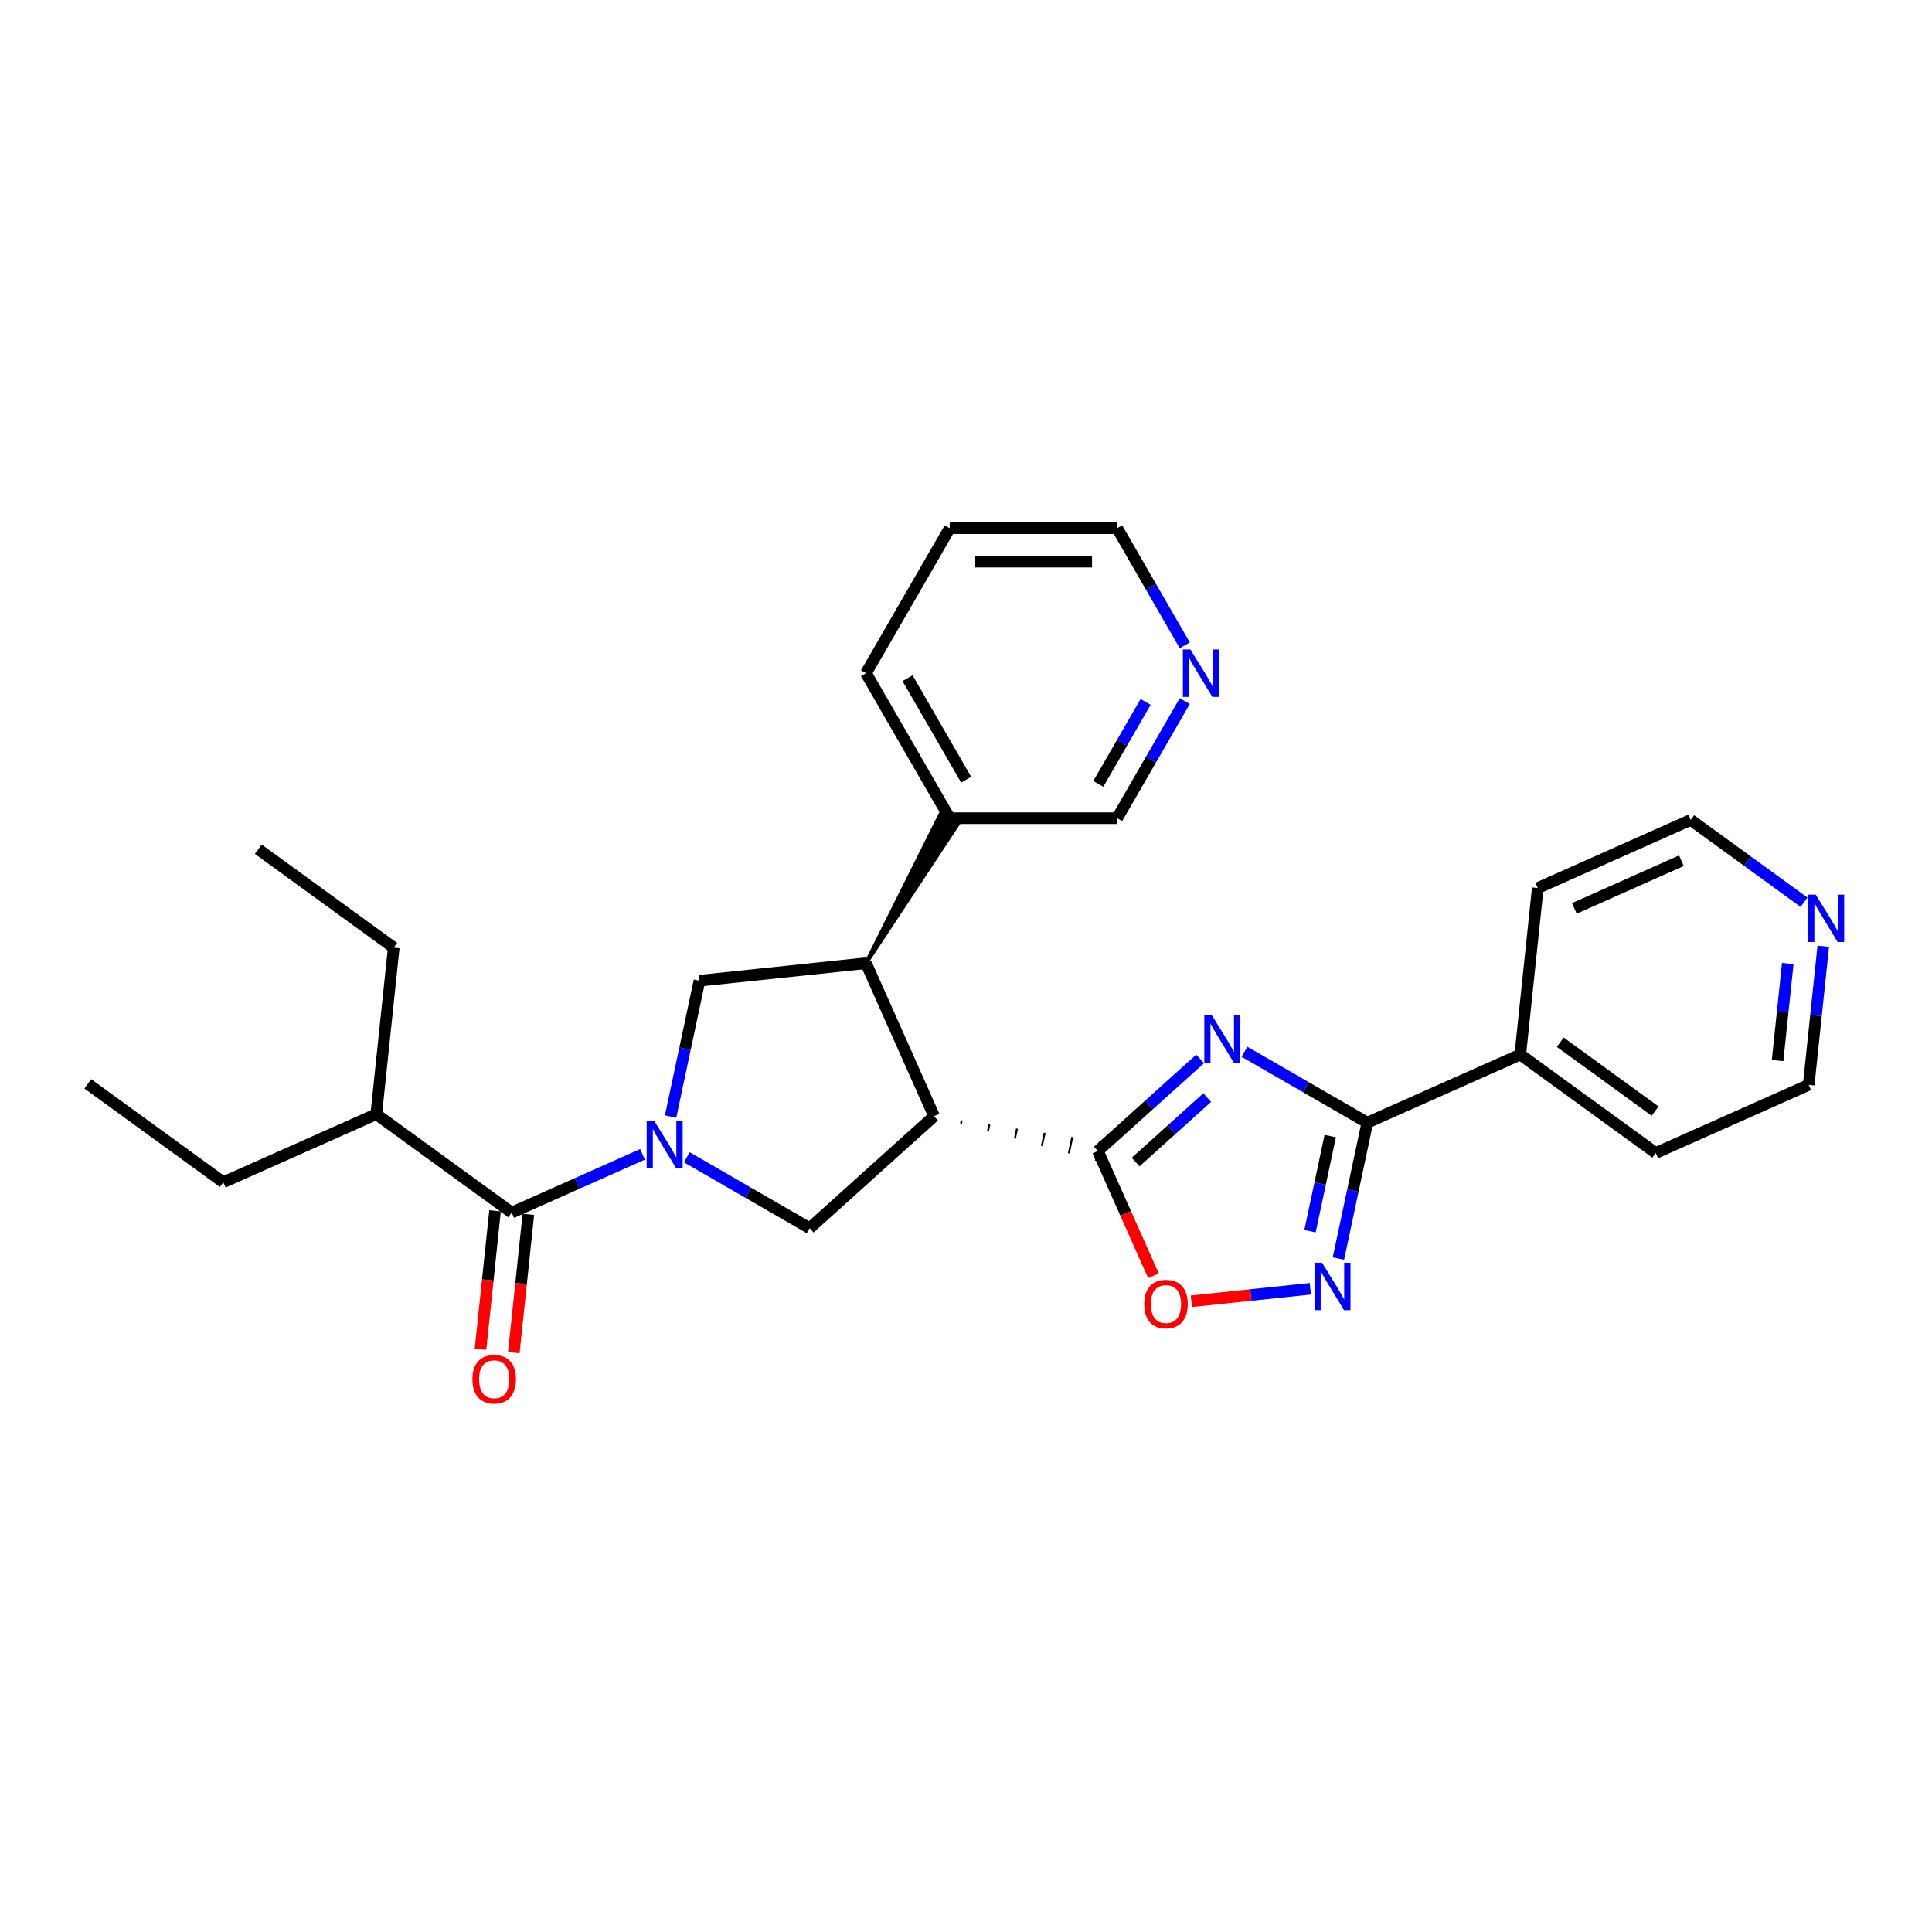 <?xml version='1.0' encoding='iso-8859-1'?>
<svg version='1.1' baseProfile='full'
              xmlns='http://www.w3.org/2000/svg'
                      xmlns:rdkit='http://www.rdkit.org/xml'
                      xmlns:xlink='http://www.w3.org/1999/xlink'
                  xml:space='preserve'
width='1000px' height='1000px' viewBox='0 0 1000 1000'>
<!-- END OF HEADER -->
<rect style='opacity:1.0;fill:#FFFFFF;stroke:none' width='1000' height='1000' x='0' y='0'> </rect>
<path class='bond-1' d='M 621.19,548.083 L 594.725,571.912' style='fill:none;fill-rule:evenodd;stroke:#0000FF;stroke-width:6px;stroke-linecap:butt;stroke-linejoin:miter;stroke-opacity:1' />
<path class='bond-1' d='M 594.725,571.912 L 568.259,595.742' style='fill:none;fill-rule:evenodd;stroke:#000000;stroke-width:6px;stroke-linecap:butt;stroke-linejoin:miter;stroke-opacity:1' />
<path class='bond-1' d='M 624.848,568.113 L 606.323,584.793' style='fill:none;fill-rule:evenodd;stroke:#0000FF;stroke-width:6px;stroke-linecap:butt;stroke-linejoin:miter;stroke-opacity:1' />
<path class='bond-1' d='M 606.323,584.793 L 587.797,601.474' style='fill:none;fill-rule:evenodd;stroke:#000000;stroke-width:6px;stroke-linecap:butt;stroke-linejoin:miter;stroke-opacity:1' />
<path class='bond-3' d='M 644.139,544.376 L 675.929,562.73' style='fill:none;fill-rule:evenodd;stroke:#0000FF;stroke-width:6px;stroke-linecap:butt;stroke-linejoin:miter;stroke-opacity:1' />
<path class='bond-3' d='M 675.929,562.73 L 707.719,581.084' style='fill:none;fill-rule:evenodd;stroke:#000000;stroke-width:6px;stroke-linecap:butt;stroke-linejoin:miter;stroke-opacity:1' />
<path class='bond-0' d='M 355.503,599.006 L 387.293,617.36' style='fill:none;fill-rule:evenodd;stroke:#0000FF;stroke-width:6px;stroke-linecap:butt;stroke-linejoin:miter;stroke-opacity:1' />
<path class='bond-0' d='M 387.293,617.36 L 419.083,635.714' style='fill:none;fill-rule:evenodd;stroke:#000000;stroke-width:6px;stroke-linecap:butt;stroke-linejoin:miter;stroke-opacity:1' />
<path class='bond-7' d='M 332.554,597.49 L 298.704,612.56' style='fill:none;fill-rule:evenodd;stroke:#0000FF;stroke-width:6px;stroke-linecap:butt;stroke-linejoin:miter;stroke-opacity:1' />
<path class='bond-7' d='M 298.704,612.56 L 264.855,627.631' style='fill:none;fill-rule:evenodd;stroke:#000000;stroke-width:6px;stroke-linecap:butt;stroke-linejoin:miter;stroke-opacity:1' />
<path class='bond-30' d='M 347.097,577.942 L 354.572,542.776' style='fill:none;fill-rule:evenodd;stroke:#0000FF;stroke-width:6px;stroke-linecap:butt;stroke-linejoin:miter;stroke-opacity:1' />
<path class='bond-30' d='M 354.572,542.776 L 362.047,507.609' style='fill:none;fill-rule:evenodd;stroke:#000000;stroke-width:6px;stroke-linecap:butt;stroke-linejoin:miter;stroke-opacity:1' />
<path class='bond-2' d='M 497.436,581.574 L 497.796,579.878' style='fill:none;fill-rule:evenodd;stroke:#000000;stroke-width:1.0px;stroke-linecap:butt;stroke-linejoin:miter;stroke-opacity:1' />
<path class='bond-2' d='M 511.385,585.425 L 512.105,582.034' style='fill:none;fill-rule:evenodd;stroke:#000000;stroke-width:1.0px;stroke-linecap:butt;stroke-linejoin:miter;stroke-opacity:1' />
<path class='bond-2' d='M 525.333,589.276 L 526.414,584.189' style='fill:none;fill-rule:evenodd;stroke:#000000;stroke-width:1.0px;stroke-linecap:butt;stroke-linejoin:miter;stroke-opacity:1' />
<path class='bond-2' d='M 539.281,593.126 L 540.723,586.345' style='fill:none;fill-rule:evenodd;stroke:#000000;stroke-width:1.0px;stroke-linecap:butt;stroke-linejoin:miter;stroke-opacity:1' />
<path class='bond-2' d='M 553.23,596.977 L 555.032,588.5' style='fill:none;fill-rule:evenodd;stroke:#000000;stroke-width:1.0px;stroke-linecap:butt;stroke-linejoin:miter;stroke-opacity:1' />
<path class='bond-2' d='M 567.178,600.828 L 569.34,590.656' style='fill:none;fill-rule:evenodd;stroke:#000000;stroke-width:1.0px;stroke-linecap:butt;stroke-linejoin:miter;stroke-opacity:1' />
<path class='bond-8' d='M 568.259,595.742 L 582.639,628.04' style='fill:none;fill-rule:evenodd;stroke:#000000;stroke-width:6px;stroke-linecap:butt;stroke-linejoin:miter;stroke-opacity:1' />
<path class='bond-8' d='M 582.639,628.04 L 597.019,660.338' style='fill:none;fill-rule:evenodd;stroke:#FF0000;stroke-width:6px;stroke-linecap:butt;stroke-linejoin:miter;stroke-opacity:1' />
<path class='bond-5' d='M 483.488,577.723 L 419.083,635.714' style='fill:none;fill-rule:evenodd;stroke:#000000;stroke-width:6px;stroke-linecap:butt;stroke-linejoin:miter;stroke-opacity:1' />
<path class='bond-6' d='M 483.488,577.723 L 448.238,498.55' style='fill:none;fill-rule:evenodd;stroke:#000000;stroke-width:6px;stroke-linecap:butt;stroke-linejoin:miter;stroke-opacity:1' />
<path class='bond-4' d='M 707.719,581.084 L 700.244,616.251' style='fill:none;fill-rule:evenodd;stroke:#000000;stroke-width:6px;stroke-linecap:butt;stroke-linejoin:miter;stroke-opacity:1' />
<path class='bond-4' d='M 700.244,616.251 L 692.769,651.417' style='fill:none;fill-rule:evenodd;stroke:#0000FF;stroke-width:6px;stroke-linecap:butt;stroke-linejoin:miter;stroke-opacity:1' />
<path class='bond-4' d='M 688.522,588.03 L 683.29,612.647' style='fill:none;fill-rule:evenodd;stroke:#000000;stroke-width:6px;stroke-linecap:butt;stroke-linejoin:miter;stroke-opacity:1' />
<path class='bond-4' d='M 683.29,612.647 L 678.057,637.263' style='fill:none;fill-rule:evenodd;stroke:#0000FF;stroke-width:6px;stroke-linecap:butt;stroke-linejoin:miter;stroke-opacity:1' />
<path class='bond-11' d='M 707.719,581.084 L 786.892,545.834' style='fill:none;fill-rule:evenodd;stroke:#000000;stroke-width:6px;stroke-linecap:butt;stroke-linejoin:miter;stroke-opacity:1' />
<path class='bond-28' d='M 678.226,667.062 L 647.44,670.297' style='fill:none;fill-rule:evenodd;stroke:#0000FF;stroke-width:6px;stroke-linecap:butt;stroke-linejoin:miter;stroke-opacity:1' />
<path class='bond-28' d='M 647.44,670.297 L 616.654,673.533' style='fill:none;fill-rule:evenodd;stroke:#FF0000;stroke-width:6px;stroke-linecap:butt;stroke-linejoin:miter;stroke-opacity:1' />
<path class='bond-9' d='M 448.238,498.55 L 362.047,507.609' style='fill:none;fill-rule:evenodd;stroke:#000000;stroke-width:6px;stroke-linecap:butt;stroke-linejoin:miter;stroke-opacity:1' />
<path class='bond-12' d='M 448.238,498.55 L 496.074,426.096 L 487.067,420.896 Z' style='fill:#000000;fill-rule:evenodd;fill-opacity:1;stroke:#000000;stroke-width:2px;stroke-linecap:butt;stroke-linejoin:miter;stroke-opacity:1;' />
<path class='bond-10' d='M 256.236,626.725 L 252.473,662.532' style='fill:none;fill-rule:evenodd;stroke:#000000;stroke-width:6px;stroke-linecap:butt;stroke-linejoin:miter;stroke-opacity:1' />
<path class='bond-10' d='M 252.473,662.532 L 248.709,698.339' style='fill:none;fill-rule:evenodd;stroke:#FF0000;stroke-width:6px;stroke-linecap:butt;stroke-linejoin:miter;stroke-opacity:1' />
<path class='bond-10' d='M 273.474,628.537 L 269.711,664.344' style='fill:none;fill-rule:evenodd;stroke:#000000;stroke-width:6px;stroke-linecap:butt;stroke-linejoin:miter;stroke-opacity:1' />
<path class='bond-10' d='M 269.711,664.344 L 265.947,700.15' style='fill:none;fill-rule:evenodd;stroke:#FF0000;stroke-width:6px;stroke-linecap:butt;stroke-linejoin:miter;stroke-opacity:1' />
<path class='bond-15' d='M 264.855,627.631 L 194.741,576.69' style='fill:none;fill-rule:evenodd;stroke:#000000;stroke-width:6px;stroke-linecap:butt;stroke-linejoin:miter;stroke-opacity:1' />
<path class='bond-20' d='M 786.892,545.834 L 795.951,459.643' style='fill:none;fill-rule:evenodd;stroke:#000000;stroke-width:6px;stroke-linecap:butt;stroke-linejoin:miter;stroke-opacity:1' />
<path class='bond-21' d='M 786.892,545.834 L 857.006,596.775' style='fill:none;fill-rule:evenodd;stroke:#000000;stroke-width:6px;stroke-linecap:butt;stroke-linejoin:miter;stroke-opacity:1' />
<path class='bond-21' d='M 807.597,539.452 L 856.677,575.111' style='fill:none;fill-rule:evenodd;stroke:#000000;stroke-width:6px;stroke-linecap:butt;stroke-linejoin:miter;stroke-opacity:1' />
<path class='bond-16' d='M 491.57,423.496 L 578.236,423.496' style='fill:none;fill-rule:evenodd;stroke:#000000;stroke-width:6px;stroke-linecap:butt;stroke-linejoin:miter;stroke-opacity:1' />
<path class='bond-22' d='M 491.57,423.496 L 448.238,348.441' style='fill:none;fill-rule:evenodd;stroke:#000000;stroke-width:6px;stroke-linecap:butt;stroke-linejoin:miter;stroke-opacity:1' />
<path class='bond-22' d='M 500.081,403.571 L 469.748,351.033' style='fill:none;fill-rule:evenodd;stroke:#000000;stroke-width:6px;stroke-linecap:butt;stroke-linejoin:miter;stroke-opacity:1' />
<path class='bond-13' d='M 613.233,362.88 L 595.734,393.188' style='fill:none;fill-rule:evenodd;stroke:#0000FF;stroke-width:6px;stroke-linecap:butt;stroke-linejoin:miter;stroke-opacity:1' />
<path class='bond-13' d='M 595.734,393.188 L 578.236,423.496' style='fill:none;fill-rule:evenodd;stroke:#000000;stroke-width:6px;stroke-linecap:butt;stroke-linejoin:miter;stroke-opacity:1' />
<path class='bond-13' d='M 592.972,363.305 L 580.723,384.521' style='fill:none;fill-rule:evenodd;stroke:#0000FF;stroke-width:6px;stroke-linecap:butt;stroke-linejoin:miter;stroke-opacity:1' />
<path class='bond-13' d='M 580.723,384.521 L 568.474,405.737' style='fill:none;fill-rule:evenodd;stroke:#000000;stroke-width:6px;stroke-linecap:butt;stroke-linejoin:miter;stroke-opacity:1' />
<path class='bond-31' d='M 613.233,334.003 L 595.734,303.695' style='fill:none;fill-rule:evenodd;stroke:#0000FF;stroke-width:6px;stroke-linecap:butt;stroke-linejoin:miter;stroke-opacity:1' />
<path class='bond-31' d='M 595.734,303.695 L 578.236,273.387' style='fill:none;fill-rule:evenodd;stroke:#000000;stroke-width:6px;stroke-linecap:butt;stroke-linejoin:miter;stroke-opacity:1' />
<path class='bond-14' d='M 943.72,489.772 L 939.949,525.649' style='fill:none;fill-rule:evenodd;stroke:#0000FF;stroke-width:6px;stroke-linecap:butt;stroke-linejoin:miter;stroke-opacity:1' />
<path class='bond-14' d='M 939.949,525.649 L 936.179,561.525' style='fill:none;fill-rule:evenodd;stroke:#000000;stroke-width:6px;stroke-linecap:butt;stroke-linejoin:miter;stroke-opacity:1' />
<path class='bond-14' d='M 925.351,498.723 L 922.711,523.837' style='fill:none;fill-rule:evenodd;stroke:#0000FF;stroke-width:6px;stroke-linecap:butt;stroke-linejoin:miter;stroke-opacity:1' />
<path class='bond-14' d='M 922.711,523.837 L 920.072,548.95' style='fill:none;fill-rule:evenodd;stroke:#000000;stroke-width:6px;stroke-linecap:butt;stroke-linejoin:miter;stroke-opacity:1' />
<path class='bond-29' d='M 933.763,466.997 L 904.443,445.695' style='fill:none;fill-rule:evenodd;stroke:#0000FF;stroke-width:6px;stroke-linecap:butt;stroke-linejoin:miter;stroke-opacity:1' />
<path class='bond-29' d='M 904.443,445.695 L 875.124,424.393' style='fill:none;fill-rule:evenodd;stroke:#000000;stroke-width:6px;stroke-linecap:butt;stroke-linejoin:miter;stroke-opacity:1' />
<path class='bond-23' d='M 194.741,576.69 L 115.568,611.94' style='fill:none;fill-rule:evenodd;stroke:#000000;stroke-width:6px;stroke-linecap:butt;stroke-linejoin:miter;stroke-opacity:1' />
<path class='bond-24' d='M 194.741,576.69 L 203.8,490.499' style='fill:none;fill-rule:evenodd;stroke:#000000;stroke-width:6px;stroke-linecap:butt;stroke-linejoin:miter;stroke-opacity:1' />
<path class='bond-17' d='M 875.124,424.393 L 795.951,459.643' style='fill:none;fill-rule:evenodd;stroke:#000000;stroke-width:6px;stroke-linecap:butt;stroke-linejoin:miter;stroke-opacity:1' />
<path class='bond-17' d='M 870.298,445.515 L 814.877,470.19' style='fill:none;fill-rule:evenodd;stroke:#000000;stroke-width:6px;stroke-linecap:butt;stroke-linejoin:miter;stroke-opacity:1' />
<path class='bond-18' d='M 936.179,561.525 L 857.006,596.775' style='fill:none;fill-rule:evenodd;stroke:#000000;stroke-width:6px;stroke-linecap:butt;stroke-linejoin:miter;stroke-opacity:1' />
<path class='bond-19' d='M 578.236,273.387 L 491.57,273.387' style='fill:none;fill-rule:evenodd;stroke:#000000;stroke-width:6px;stroke-linecap:butt;stroke-linejoin:miter;stroke-opacity:1' />
<path class='bond-19' d='M 565.236,290.72 L 504.57,290.72' style='fill:none;fill-rule:evenodd;stroke:#000000;stroke-width:6px;stroke-linecap:butt;stroke-linejoin:miter;stroke-opacity:1' />
<path class='bond-25' d='M 448.238,348.441 L 491.57,273.387' style='fill:none;fill-rule:evenodd;stroke:#000000;stroke-width:6px;stroke-linecap:butt;stroke-linejoin:miter;stroke-opacity:1' />
<path class='bond-26' d='M 115.568,611.94 L 45.455,560.999' style='fill:none;fill-rule:evenodd;stroke:#000000;stroke-width:6px;stroke-linecap:butt;stroke-linejoin:miter;stroke-opacity:1' />
<path class='bond-27' d='M 203.8,490.499 L 133.686,439.559' style='fill:none;fill-rule:evenodd;stroke:#000000;stroke-width:6px;stroke-linecap:butt;stroke-linejoin:miter;stroke-opacity:1' />
<path  class='atom-0' d='M 627.239 525.479
L 635.282 538.479
Q 636.079 539.762, 637.362 542.085
Q 638.644 544.407, 638.714 544.546
L 638.714 525.479
L 641.972 525.479
L 641.972 550.023
L 638.61 550.023
L 629.978 535.81
Q 628.972 534.146, 627.898 532.239
Q 626.858 530.333, 626.546 529.743
L 626.546 550.023
L 623.356 550.023
L 623.356 525.479
L 627.239 525.479
' fill='#0000FF'/>
<path  class='atom-1' d='M 338.603 580.109
L 346.645 593.109
Q 347.443 594.391, 348.725 596.714
Q 350.008 599.037, 350.077 599.175
L 350.077 580.109
L 353.336 580.109
L 353.336 604.653
L 349.973 604.653
L 341.341 590.44
Q 340.336 588.776, 339.261 586.869
Q 338.221 584.962, 337.909 584.373
L 337.909 604.653
L 334.72 604.653
L 334.72 580.109
L 338.603 580.109
' fill='#0000FF'/>
<path  class='atom-5' d='M 684.275 653.584
L 692.317 666.584
Q 693.115 667.866, 694.397 670.189
Q 695.68 672.512, 695.749 672.65
L 695.749 653.584
L 699.008 653.584
L 699.008 678.128
L 695.645 678.128
L 687.013 663.914
Q 686.008 662.25, 684.934 660.344
Q 683.894 658.437, 683.582 657.848
L 683.582 678.128
L 680.392 678.128
L 680.392 653.584
L 684.275 653.584
' fill='#0000FF'/>
<path  class='atom-9' d='M 592.243 674.984
Q 592.243 669.091, 595.155 665.798
Q 598.067 662.504, 603.509 662.504
Q 608.952 662.504, 611.864 665.798
Q 614.776 669.091, 614.776 674.984
Q 614.776 680.947, 611.829 684.344
Q 608.883 687.707, 603.509 687.707
Q 598.101 687.707, 595.155 684.344
Q 592.243 680.981, 592.243 674.984
M 603.509 684.933
Q 607.253 684.933, 609.264 682.437
Q 611.309 679.907, 611.309 674.984
Q 611.309 670.165, 609.264 667.739
Q 607.253 665.278, 603.509 665.278
Q 599.765 665.278, 597.72 667.704
Q 595.709 670.131, 595.709 674.984
Q 595.709 679.941, 597.72 682.437
Q 599.765 684.933, 603.509 684.933
' fill='#FF0000'/>
<path  class='atom-11' d='M 244.53 713.891
Q 244.53 707.998, 247.442 704.704
Q 250.354 701.411, 255.796 701.411
Q 261.239 701.411, 264.151 704.704
Q 267.063 707.998, 267.063 713.891
Q 267.063 719.854, 264.116 723.251
Q 261.169 726.613, 255.796 726.613
Q 250.388 726.613, 247.442 723.251
Q 244.53 719.888, 244.53 713.891
M 255.796 723.84
Q 259.54 723.84, 261.551 721.344
Q 263.596 718.814, 263.596 713.891
Q 263.596 709.072, 261.551 706.646
Q 259.54 704.184, 255.796 704.184
Q 252.052 704.184, 250.007 706.611
Q 247.996 709.038, 247.996 713.891
Q 247.996 718.848, 250.007 721.344
Q 252.052 723.84, 255.796 723.84
' fill='#FF0000'/>
<path  class='atom-14' d='M 616.143 336.169
L 624.186 349.169
Q 624.983 350.452, 626.266 352.774
Q 627.549 355.097, 627.618 355.236
L 627.618 336.169
L 630.877 336.169
L 630.877 360.713
L 627.514 360.713
L 618.882 346.5
Q 617.877 344.836, 616.802 342.929
Q 615.762 341.023, 615.45 340.433
L 615.45 360.713
L 612.261 360.713
L 612.261 336.169
L 616.143 336.169
' fill='#0000FF'/>
<path  class='atom-15' d='M 939.812 463.062
L 947.855 476.062
Q 948.652 477.345, 949.935 479.667
Q 951.217 481.99, 951.287 482.128
L 951.287 463.062
L 954.545 463.062
L 954.545 487.606
L 951.183 487.606
L 942.551 473.393
Q 941.546 471.729, 940.471 469.822
Q 939.431 467.915, 939.119 467.326
L 939.119 487.606
L 935.93 487.606
L 935.93 463.062
L 939.812 463.062
' fill='#0000FF'/>
</svg>

